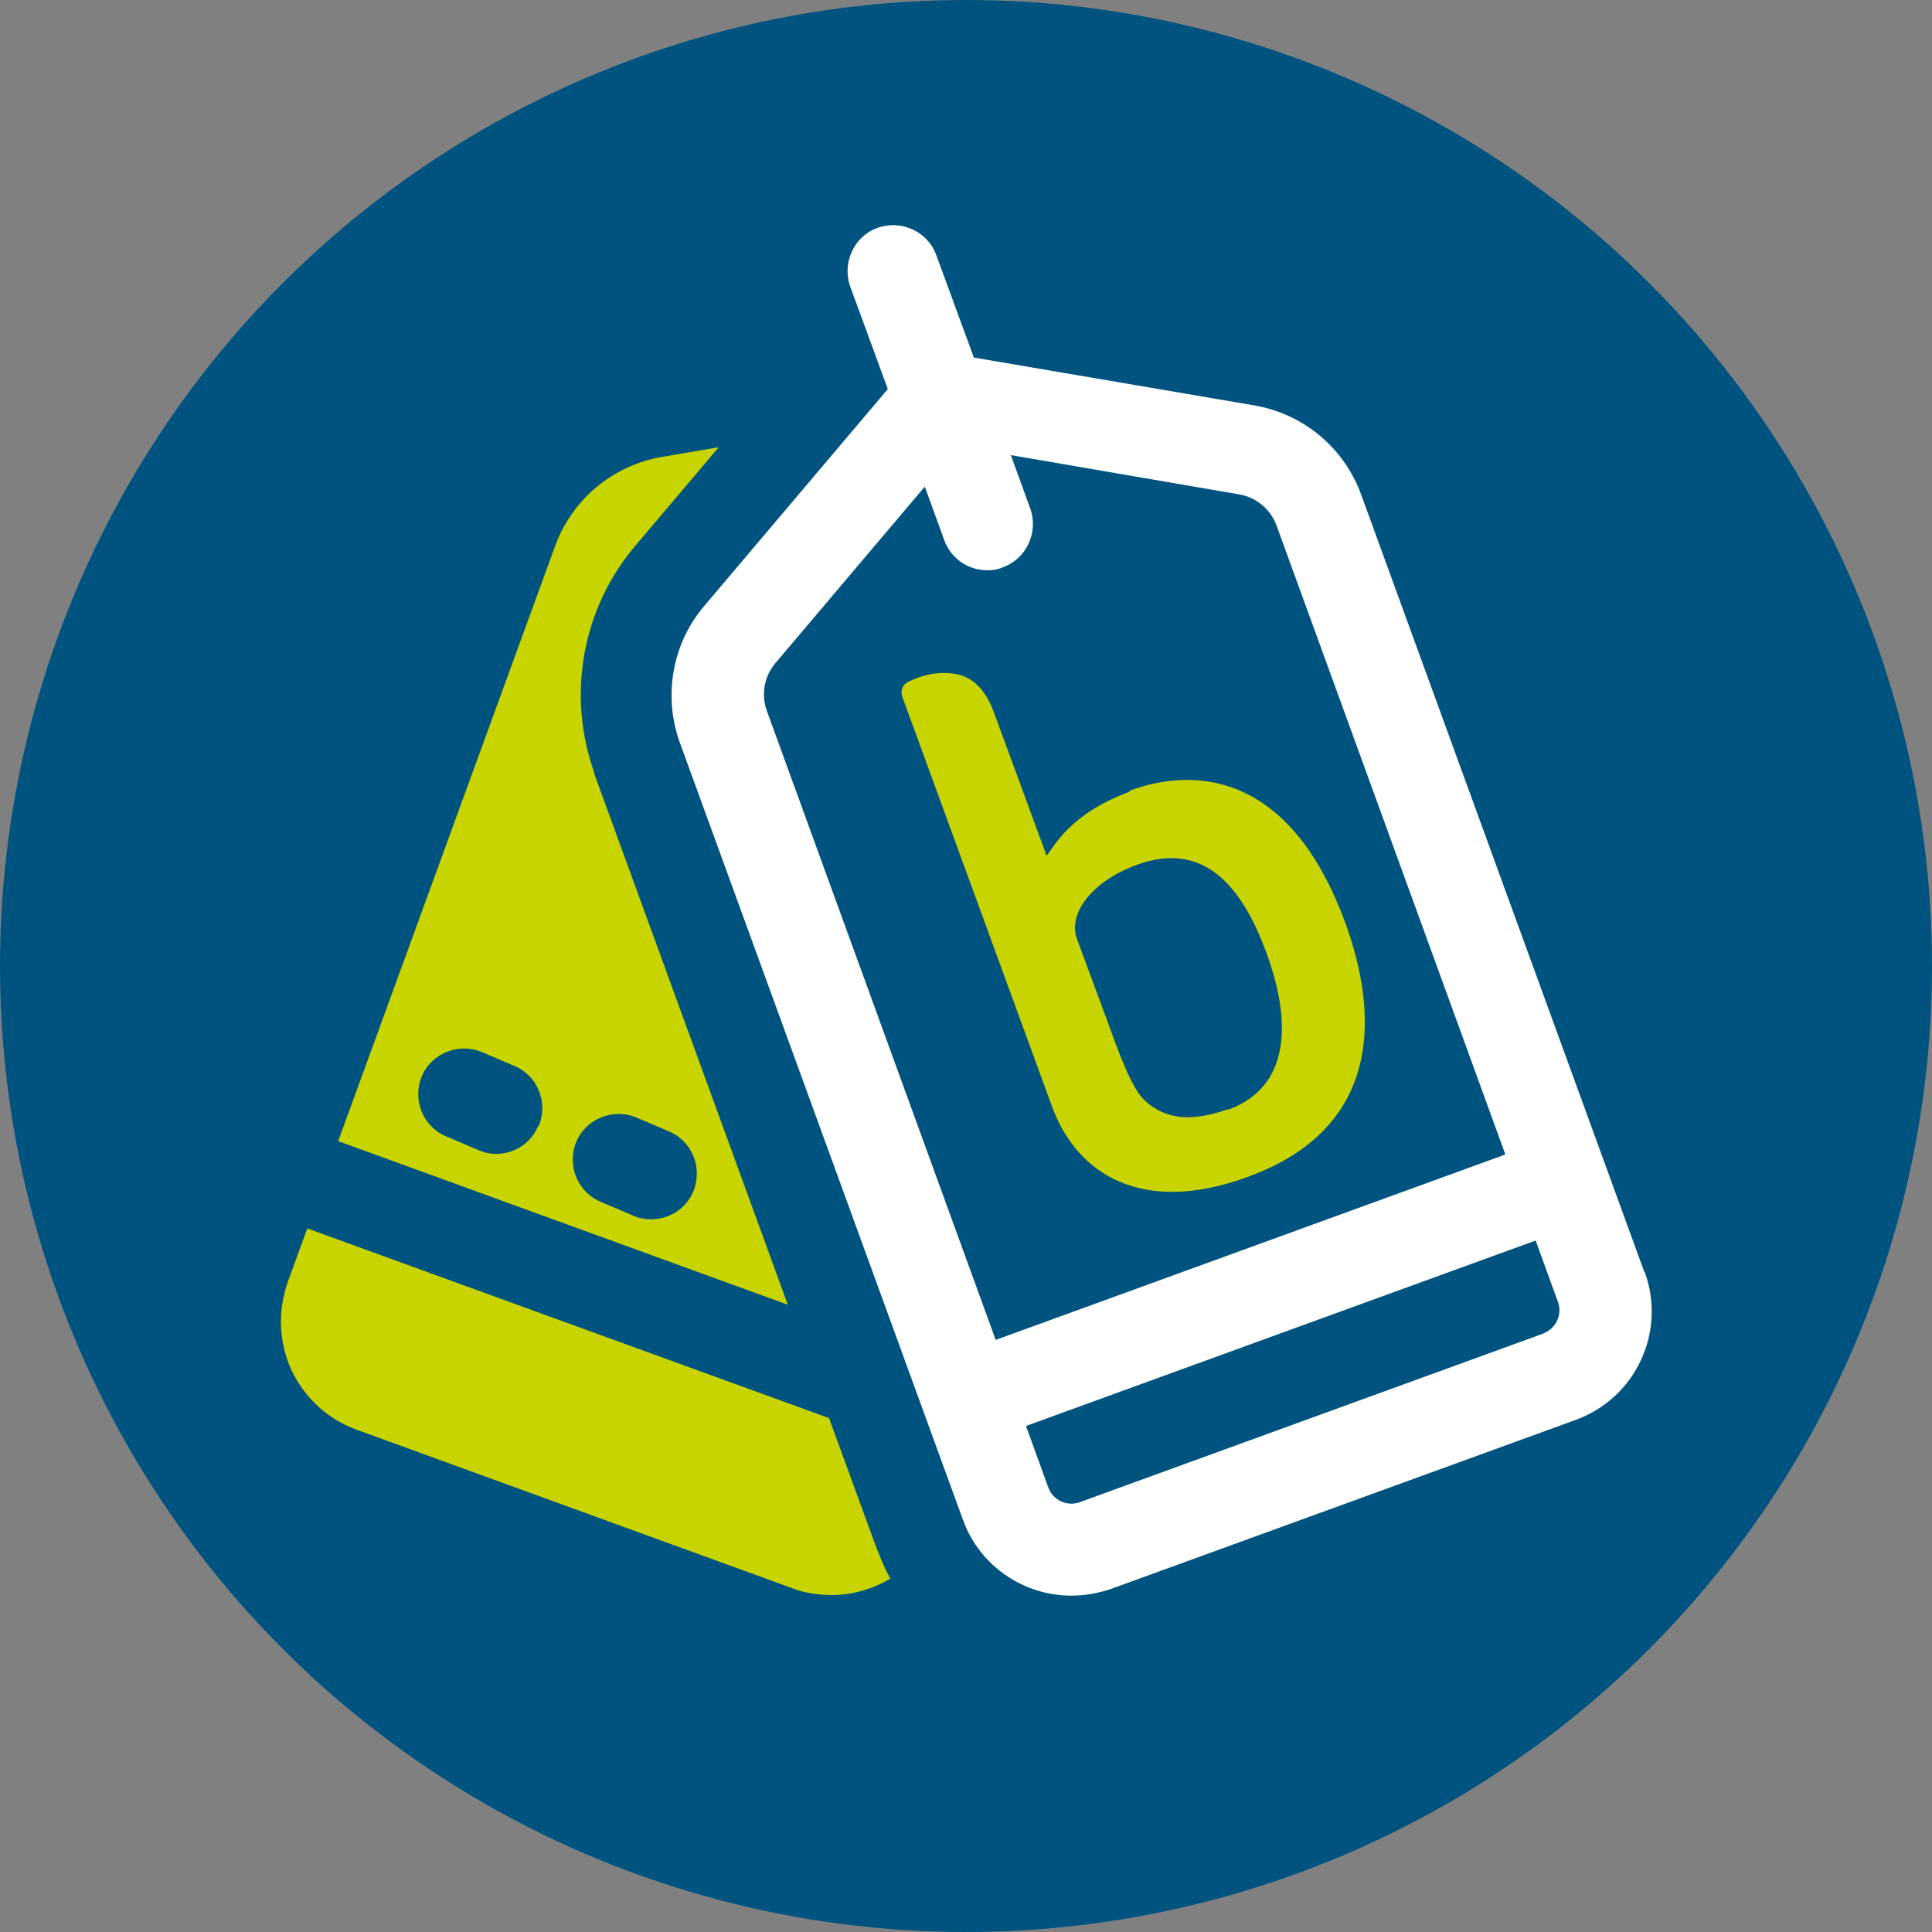 <?xml version="1.0" encoding="UTF-8"?>
<svg id="Camada_2" data-name="Camada 2" xmlns="http://www.w3.org/2000/svg" viewBox="0 0 31.88 31.88">
  <rect x="0" y="0" width="31.88" height="31.88" fill="#808080" stroke="none"/>
  <defs>
    <style>
      .cls-1 {
        fill: #c8d400;
      }

      .cls-1, .cls-2, .cls-3 {
        stroke-width: 0px;
      }

      .cls-2 {
        fill: #00537f;
      }

      .cls-3 {
        fill: #fff;
      }
    </style>
  </defs>
  <g id="OBJECT">
    <g>
      <circle class="cls-2" cx="15.94" cy="15.94" r="15.94"/>
      <g>
        <path class="cls-3" d="M27.13,20.98l-4.67-12.82c-.28-.77-.95-1.33-1.76-1.47l-4.63-.79-.62-1.69c-.14-.39-.58-.59-.97-.45-.39.14-.59.58-.45.97l.62,1.69-3.03,3.58c-.53.62-.68,1.49-.4,2.26l4.67,12.82c.28.77,1.01,1.25,1.79,1.25.22,0,.44-.04.65-.11l7.67-2.79c.99-.36,1.5-1.45,1.14-2.44ZM12.78,10.96l2.48-2.93.32.88c.11.31.4.5.71.5.09,0,.17-.01.26-.05.39-.14.59-.58.45-.97l-.32-.88,3.78.65c.27.05.5.24.6.5l3.78,10.39-8.41,3.06-3.78-10.39c-.09-.26-.04-.56.14-.77ZM25.48,22h0s-7.67,2.79-7.67,2.79c-.2.07-.43-.03-.51-.24l-.37-1.02,8.41-3.06.37,1.02c.07.2-.03.43-.24.51Z"/>
        <g>
          <path class="cls-1" d="M9.81,12.76c-.46-1.28-.21-2.71.67-3.75l1.38-1.63-.94.16c-.81.14-1.48.7-1.76,1.47l-3.58,9.82,7.42,2.7-3.2-8.78ZM8.88,18.58c-.12.29-.4.46-.69.46-.1,0-.2-.02-.29-.06l-.54-.23c-.38-.16-.56-.6-.4-.99.16-.38.61-.56.99-.4l.54.23c.38.16.56.6.4.99ZM10.74,20.12c-.1,0-.2-.02-.29-.06l-.54-.23c-.38-.16-.56-.6-.4-.99.16-.38.61-.56.99-.4l.54.23c.38.16.56.6.4.99-.12.29-.4.46-.7.46Z"/>
          <path class="cls-1" d="M14.48,25.59l-.8-2.19-8.61-3.13-.32.88c-.17.48-.15,1,.06,1.46.22.46.6.81,1.07.98h0l7.2,2.62c.21.08.43.11.65.11.34,0,.67-.1.96-.27-.08-.15-.15-.31-.21-.47Z"/>
        </g>
        <path class="cls-1" d="M18.65,13.06c-1.01.37-1.26.92-1.38,1.06l-.86-2.34c-.12-.34-.3-.55-.53-.63-.22-.07-.47-.06-.73.03-.04.02-.13.05-.18.08-.09.05-.11.15-.08.24l2.47,6.76c.41,1.12,1.49,1.8,3.23,1.16,2.45-.89,2.03-3.04,1.61-4.19-1.11-3.03-3.13-2.34-3.57-2.18M20.27,18.3c-.56.2-1.02.2-1.39-.15-.21-.2-.42-.78-.64-1.39l-.47-1.27c-.14-.37.18-.92.99-1.22,1.1-.4,1.73.34,2.14,1.46s.4,2.2-.63,2.58"/>
      </g>
    </g>
  </g>
</svg>